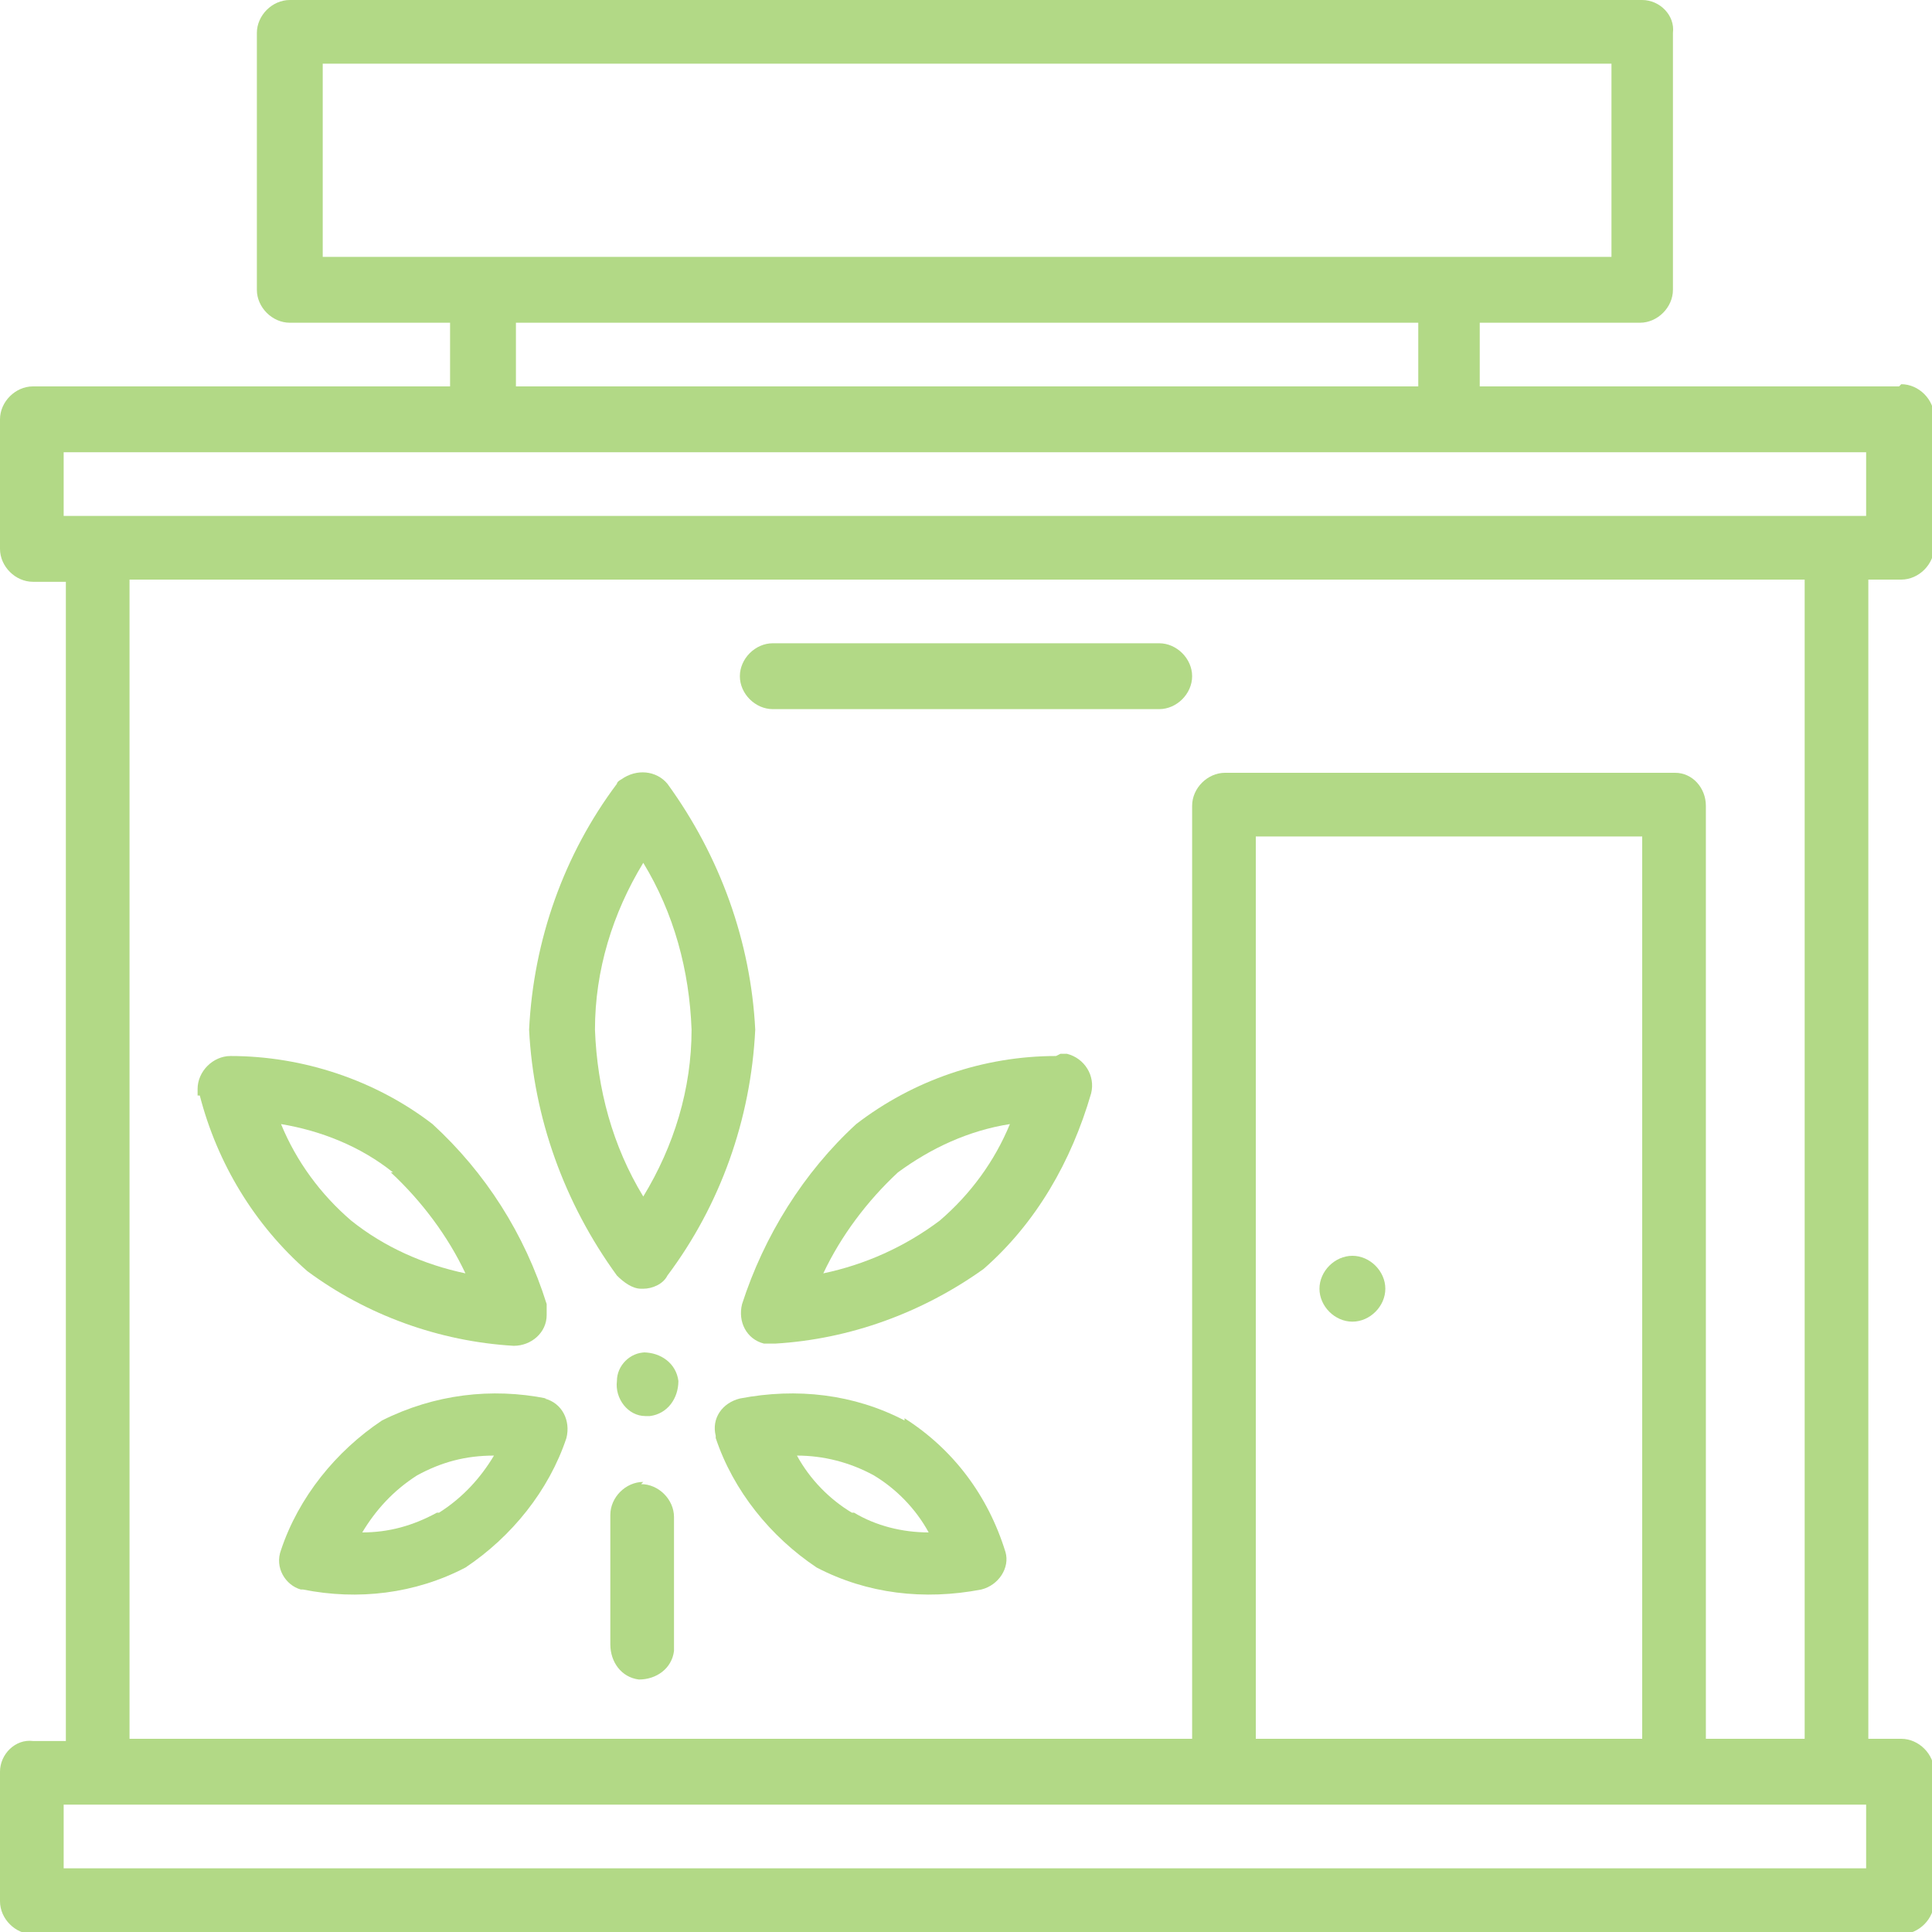 <svg xmlns="http://www.w3.org/2000/svg" xmlns:xlink="http://www.w3.org/1999/xlink" id="Layer_1" viewBox="0 0 88 88"><defs><style> .st0 { fill: none; } .st1 { fill: #b2d986; } .st2 { clip-path: url(#clippath); } </style><clipPath id="clippath"><rect class="st0" width="88" height="88"></rect></clipPath></defs><g id="Layer_2"><g id="Layer_1-2"><g class="st2"><g><path class="st1" d="M29.3,58.7c.4,0,.9-.2,1.1-.6,2.4-3.2,3.8-7.1,4-11.2-.2-4-1.6-7.9-4-11.2-.5-.6-1.4-.7-2.1-.2,0,0,0,0,0,0,0,0-.2.1-.2.2-2.4,3.2-3.8,7.1-4,11.2.2,4,1.6,7.9,4,11.2.3.3.7.6,1.1.6M29.3,39.3c1.4,2.3,2.1,4.9,2.2,7.6,0,2.7-.8,5.3-2.2,7.6-1.4-2.3-2.1-4.9-2.2-7.6,0-2.7.8-5.3,2.2-7.6"></path><path class="st1" d="M48.1,48.1c-3.3,0-6.5,1.1-9.1,3.1-2.4,2.2-4.2,5.1-5.2,8.2-.2.8.2,1.6,1,1.8.2,0,.3,0,.5,0,3.4-.2,6.7-1.4,9.5-3.4,2.4-2.1,4-4.9,4.9-8,.2-.8-.3-1.6-1.1-1.8h-.3M42.8,55.6c-1.6,1.2-3.4,2-5.3,2.4.8-1.7,2-3.3,3.4-4.6,1.5-1.1,3.2-1.9,5.1-2.2-.7,1.7-1.8,3.2-3.2,4.4"></path><path class="st1" d="M41.2,64.7c-2.3-1.2-4.9-1.5-7.5-1-.8.2-1.3.9-1.1,1.7,0,0,0,0,0,0,0,0,0,0,0,.1.8,2.4,2.5,4.5,4.6,5.9,2.3,1.2,4.9,1.5,7.5,1,.8-.2,1.3-1,1.1-1.7,0,0,0,0,0,0h0c-.8-2.6-2.4-4.7-4.6-6.1M38.8,68.9c-1-.6-1.9-1.5-2.5-2.6,1.2,0,2.4.3,3.5.9,1,.6,1.9,1.5,2.5,2.6-1.2,0-2.4-.3-3.4-.9"></path><path class="st1" d="M9.1,49.9c.8,3.1,2.5,5.9,4.9,8,2.7,2,6,3.2,9.4,3.4.8,0,1.5-.6,1.5-1.4,0,0,0,0,0,0,0-.2,0-.3,0-.5-1-3.2-2.8-6-5.2-8.2-2.6-2-5.9-3.1-9.2-3.1-.8,0-1.5.7-1.5,1.5,0,0,0,0,0,0,0,.1,0,.2,0,.3M17.8,53.4c1.4,1.3,2.6,2.9,3.4,4.6-1.9-.4-3.7-1.2-5.2-2.4-1.4-1.2-2.5-2.7-3.2-4.4,1.8.3,3.6,1,5.1,2.2"></path><path class="st1" d="M24.9,63.7c-2.5-.5-5.1-.2-7.5,1-2.1,1.4-3.8,3.5-4.6,5.9-.3.8.2,1.6.9,1.8,0,0,0,0,0,0h.1c2.5.5,5.1.2,7.4-1,2.1-1.4,3.8-3.5,4.6-5.9.2-.8-.2-1.6-1-1.8h0M19.9,68.9c-1.1.6-2.2.9-3.4.9.6-1,1.4-1.9,2.5-2.6,1.1-.6,2.2-.9,3.5-.9-.6,1-1.4,1.9-2.5,2.6"></path><path class="st1" d="M29.3,67.5c-.8,0-1.5.7-1.5,1.5v5.9c0,.8.5,1.5,1.3,1.6.8,0,1.5-.5,1.6-1.3,0,0,0-.2,0-.2v-5.9c0-.8-.7-1.5-1.5-1.5,0,0,0,0,0,0"></path><path class="st1" d="M29.3,61.6c.8,0,1.5.5,1.6,1.3,0,.8-.5,1.5-1.3,1.6,0,0-.2,0-.2,0-.8,0-1.4-.8-1.3-1.6,0-.7.6-1.3,1.3-1.3"></path><path class="st1" d="M86.5,17.6h-19.1v-2.9h7.3c.8,0,1.5-.7,1.5-1.5h0V1.5C76.3.7,75.6,0,74.8,0h0s-61.6,0-61.6,0c-.8,0-1.5.7-1.5,1.5s0,0,0,0v11.7c0,.8.7,1.5,1.5,1.5h7.3v2.9H1.5C.7,17.6,0,18.3,0,19.1v5.9c0,.8.7,1.5,1.5,1.5h1.5v52.8h-1.5C.7,79.2,0,79.9,0,80.7h0v5.9c0,.8.7,1.5,1.5,1.5h85.1c.8,0,1.5-.7,1.5-1.5h0v-5.9c0-.8-.7-1.5-1.5-1.5h-1.5V26.4h1.5c.8,0,1.5-.7,1.5-1.5h0v-5.9c0-.8-.7-1.5-1.5-1.5h0M14.7,2.9h58.7v8.8H14.7V2.9ZM23.5,14.7h41.1v2.9H23.5v-2.9ZM85.1,85.1H2.9v-2.9h82.1v2.9ZM74.8,79.2h-17.6v-41.1h17.6v41.1ZM82.1,79.2h-4.4v-42.5c0-.8-.6-1.5-1.4-1.5,0,0,0,0,0,0h-20.5c-.8,0-1.5.7-1.5,1.5,0,0,0,0,0,0v42.5H5.9V26.4h76.3v52.8ZM85.1,23.5H2.9v-2.9h82.1v2.9Z"></path><path class="st1" d="M61.6,57.2c.8,0,1.5.7,1.5,1.5,0,.8-.7,1.5-1.5,1.5-.8,0-1.5-.7-1.5-1.5s.7-1.5,1.5-1.5h0"></path><path class="st1" d="M35.2,32.3h17.6c.8,0,1.5-.7,1.5-1.5s-.7-1.5-1.5-1.5h-17.6c-.8,0-1.5.7-1.5,1.5s.7,1.5,1.5,1.5"></path></g></g></g></g></svg>